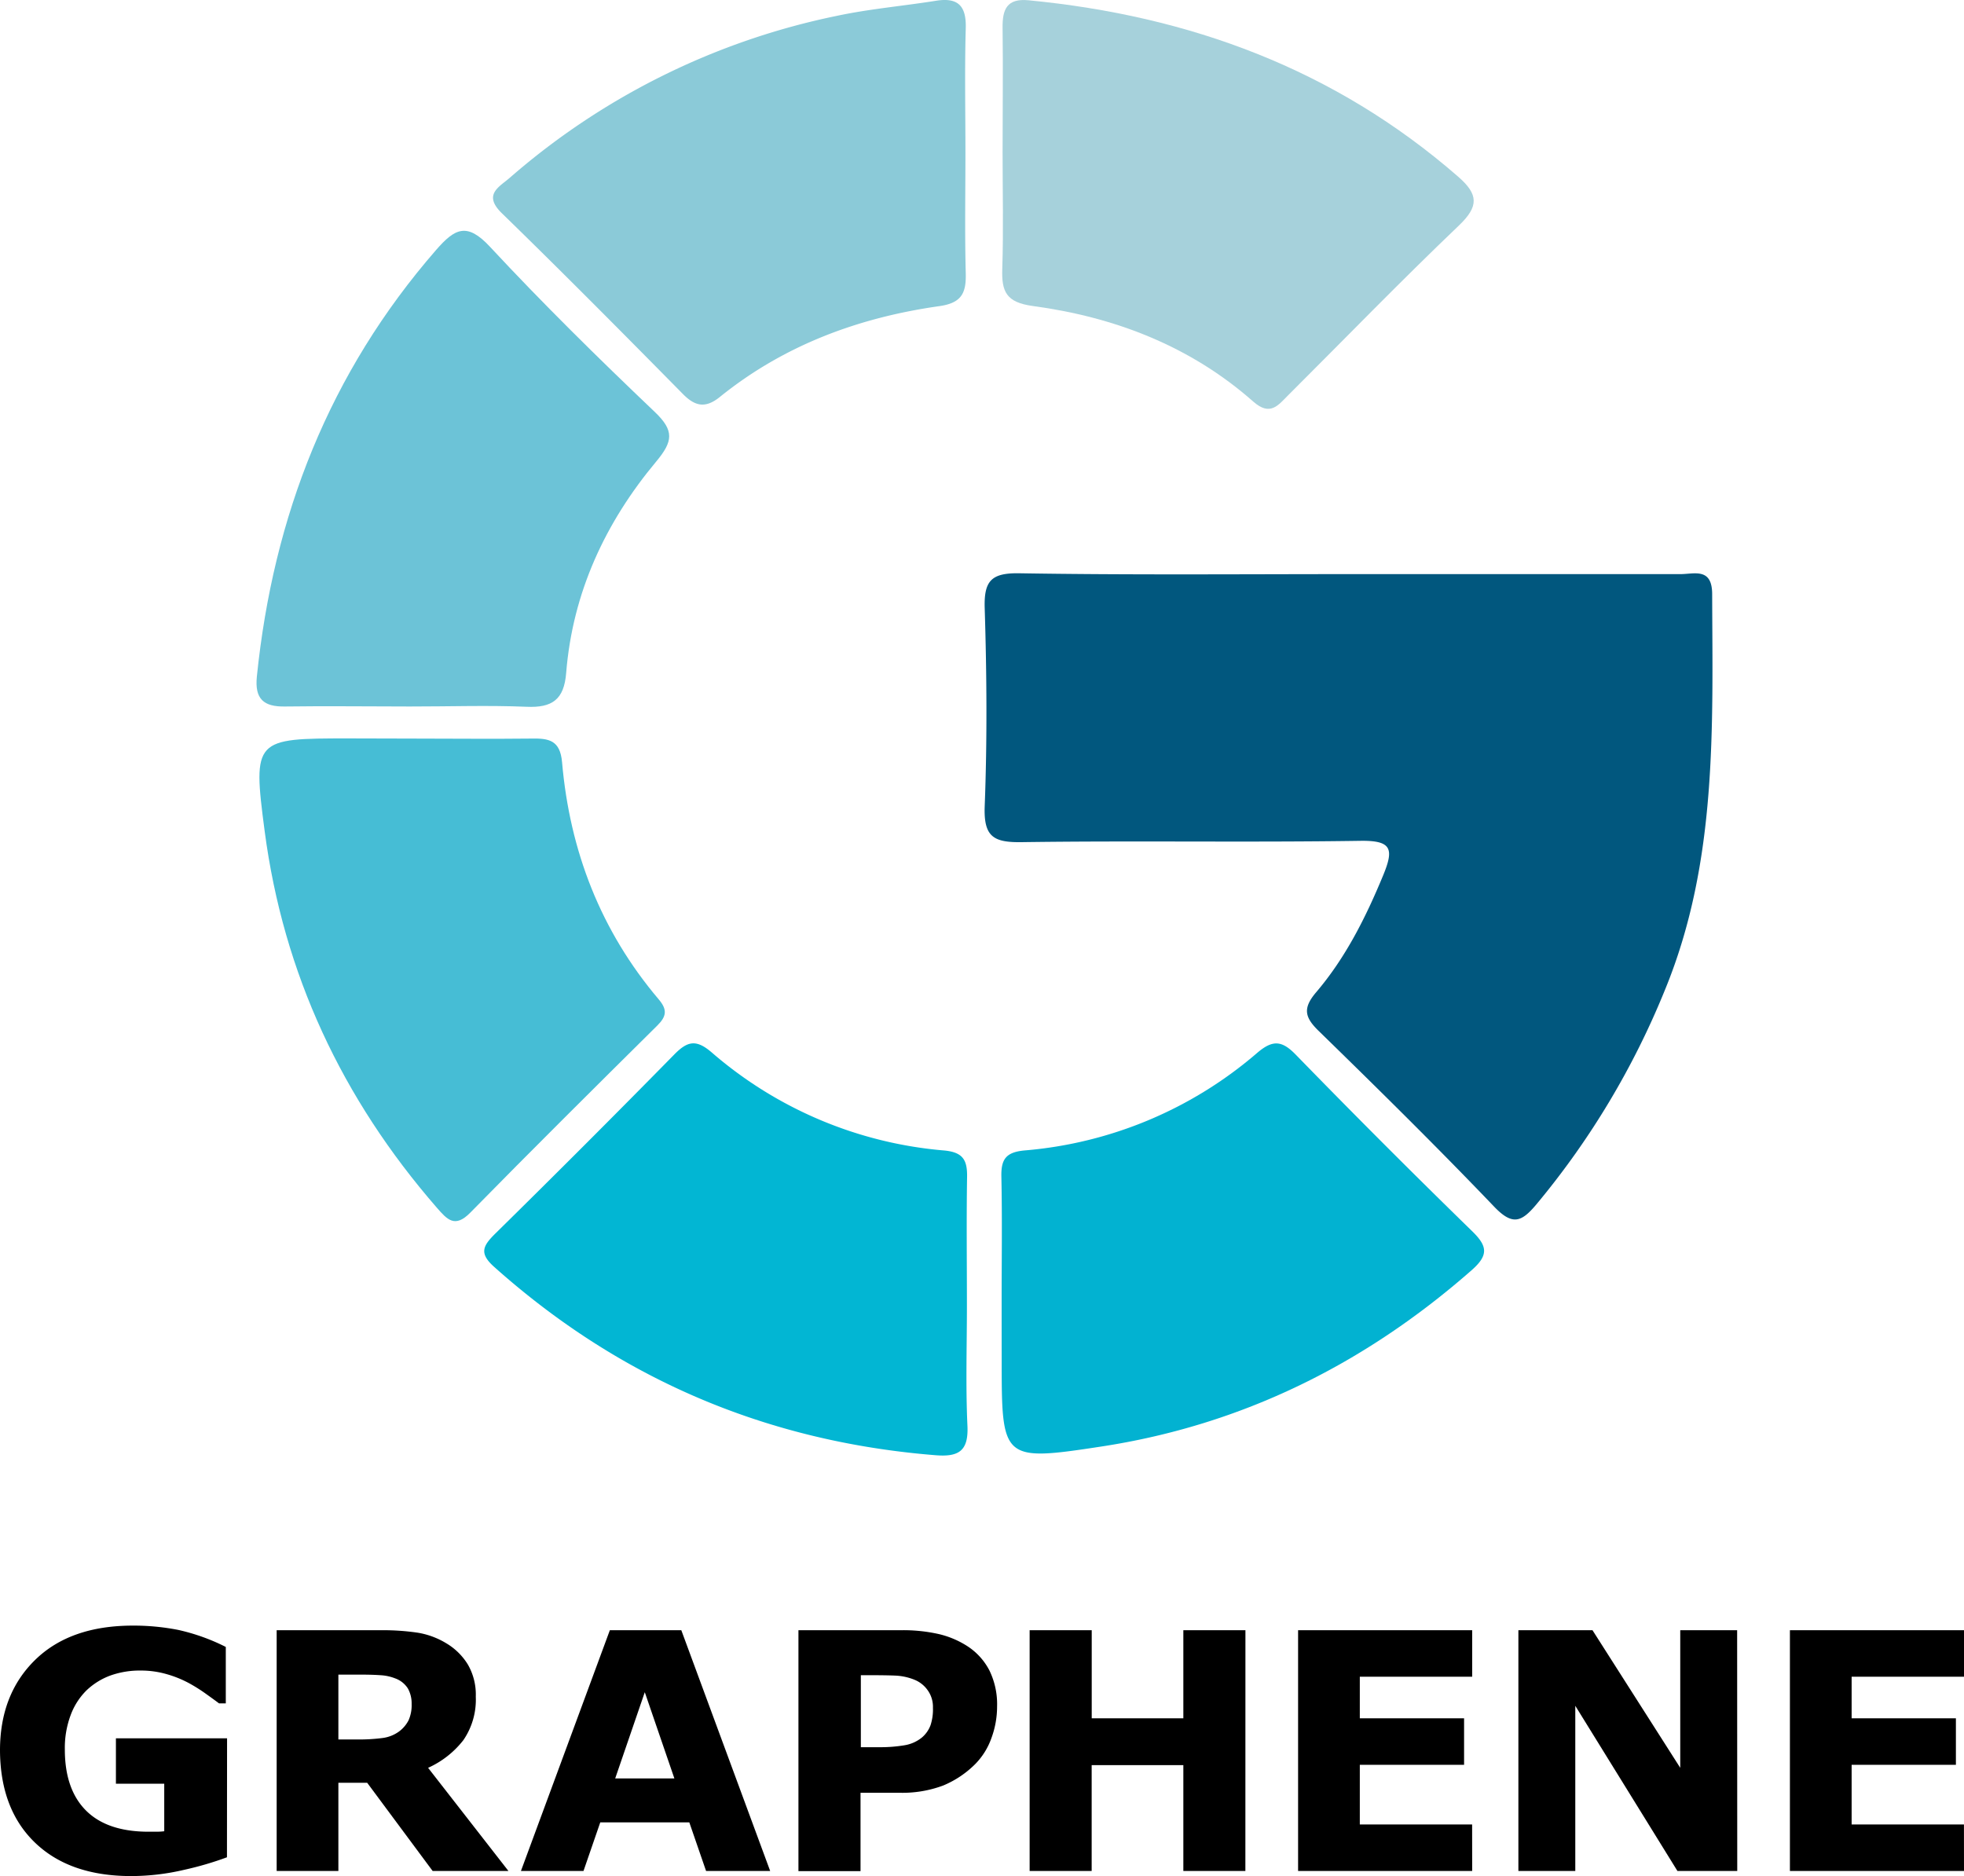 <svg xmlns="http://www.w3.org/2000/svg" viewBox="0 0 371.06 354.44"><defs><style>.cls-1{fill:#01577e;}.cls-2{fill:#02b2d1;}.cls-3{fill:#6cc3d7;}.cls-4{fill:#46bdd5;}.cls-5{fill:#02b6d3;}.cls-6{fill:#a6d1db;}.cls-7{fill:#8bcad8;}</style></defs><title>graphene-logo</title><g id="Layer_2" data-name="Layer 2"><g id="Layer_1-2" data-name="Layer 1"><path class="cls-1" d="M255,108.47c20.83,0,41.65,0,62.48,0,2.62,0,6-1.3,6,3.8.08,25.22,1,50.48-8.84,74.56a153,153,0,0,1-24.4,40.75c-2.78,3.31-4.47,4-7.89.46-10.84-11.33-22-22.33-33.24-33.29-2.61-2.55-3-4.25-.5-7.22,5.6-6.55,9.42-14.19,12.72-22.17,2.06-5,1.6-6.59-4.34-6.5-21.31.32-42.63-.05-63.95.25-5.32.08-7.21-1-7-6.76.48-12.48.39-25,0-37.48-.15-5.11,1.24-6.63,6.46-6.56C213.31,108.65,234.13,108.47,255,108.47Z"/><path class="cls-2" d="M189.24,245.82c0-7.84.12-15.68-.05-23.52-.07-3.32.88-4.63,4.44-4.95a77,77,0,0,0,43.93-18.46c2.89-2.45,4.62-2.33,7.24.36q16.4,16.85,33.24,33.27c3,2.89,3.26,4.59,0,7.46-20.19,17.73-43.35,29.24-69.93,33.31-18.81,2.88-18.86,2.55-18.86-16.47Q189.24,251.33,189.24,245.82Z"/><path class="cls-3" d="M77.42,133.48c-7.85,0-15.69-.11-23.54,0-4.1.08-5.78-1.44-5.35-5.67,3.1-30.32,13.7-57.41,33.86-80.58,3.54-4.06,5.82-5.3,10.18-.61,10,10.75,20.49,21.07,31.13,31.2,3.73,3.55,3.46,5.57.27,9.39-9.61,11.51-15.78,24.75-17,39.9-.39,5.06-2.63,6.65-7.53,6.42C92.14,133.23,84.77,133.49,77.42,133.48Z"/><path class="cls-4" d="M77.58,139.54c7.6,0,15.2.09,22.8,0,3.3-.06,5.44.28,5.81,4.46,1.46,16.77,7.3,31.88,18.26,44.81,1.64,1.93,1.5,3.19-.24,4.92-11.84,11.73-23.67,23.47-35.35,35.37-2.94,3-4.38,1.3-6.35-.95C64.65,207.61,53.54,183.95,50,157c-2.3-17.43-1.87-17.49,15.82-17.49Z"/><path class="cls-5" d="M182.68,246.64c0,7.59-.25,15.18.1,22.75.22,4.72-1.62,5.9-6,5.55-31.8-2.54-59.59-14.31-83.41-35.58-2.93-2.61-2.11-4,.23-6.32q17-16.72,33.72-33.74c2.56-2.63,4.2-3,7.17-.44a76.83,76.83,0,0,0,43.86,18.5c3.64.33,4.42,1.85,4.36,5.07C182.58,230.49,182.68,238.57,182.68,246.64Z"/><path class="cls-6" d="M189.42,28.8c0-7.83.1-15.65,0-23.47-.06-3.54.79-5.67,4.88-5.28,30.42,2.93,57.85,13,81.17,33.31,3.88,3.37,3.95,5.62.17,9.24C264.66,53.08,254.08,64,243.37,74.68c-1.91,1.91-3.39,4-6.57,1.21-11.9-10.51-26.22-16-41.7-18.08-5-.69-5.88-2.71-5.74-7C189.6,43.47,189.42,36.13,189.42,28.8Z"/><path class="cls-7" d="M182.4,28.85c0,7.58-.14,15.16.06,22.74.1,3.73-.73,5.65-5,6.25C162.24,60,148.14,65.19,136,75c-2.7,2.18-4.65,1.78-6.93-.51C117.74,63,106.39,51.55,94.83,40.3c-3.69-3.59-.44-5,1.56-6.78A135.4,135.4,0,0,1,158.08,3c6.18-1.32,12.52-1.86,18.78-2.86,4.17-.66,5.72,1,5.6,5.18C182.24,13.19,182.4,21,182.4,28.85Z"/><path d="M42.88,350.9a61.44,61.44,0,0,1-8.09,2.37,44.09,44.09,0,0,1-10,1.18q-11.61,0-18.17-6.31T0,330.71q0-10.6,6.63-17.09t18.48-6.49a43.72,43.72,0,0,1,8.55.81,38.27,38.27,0,0,1,9,3.22v10.66H41.38q-.85-.64-2.5-1.82a30.44,30.44,0,0,0-3.18-2,20.89,20.89,0,0,0-4.14-1.68,17.59,17.59,0,0,0-5-.7,16.52,16.52,0,0,0-5.65.92,13.08,13.08,0,0,0-4.55,2.81,12.8,12.8,0,0,0-3,4.66,17.67,17.67,0,0,0-1.11,6.52q0,7.54,4,11.54t11.82,4l1.48,0q.81,0,1.48-.09V337H21.9v-8.58h21Z"/><path d="M96.06,353.49H81.74L69.37,336.82H63.93v16.67H52.27V308H71.93a45.16,45.16,0,0,1,6.93.46,15,15,0,0,1,5.44,2,11.87,11.87,0,0,1,4.08,4,11.34,11.34,0,0,1,1.51,6.09,13.52,13.52,0,0,1-2.34,8.21A17.62,17.62,0,0,1,80.88,334ZM77.77,321.95a5.79,5.79,0,0,0-.7-2.93,4.71,4.71,0,0,0-2.41-1.92,8.89,8.89,0,0,0-2.78-.6q-1.59-.11-3.7-.11H63.93v12.25h3.6a33.61,33.61,0,0,0,4.7-.27,6.74,6.74,0,0,0,3.18-1.25A6.09,6.09,0,0,0,77.2,325,7,7,0,0,0,77.77,321.95Z"/><path d="M145.51,353.49H133.4l-3.17-9.19H113.41l-3.17,9.19H98.42L115.22,308h13.5ZM127.41,336l-5.59-16.29L116.23,336Z"/><path d="M188.38,322.38a17.22,17.22,0,0,1-1.07,6,13.28,13.28,0,0,1-3.05,4.9,18.68,18.68,0,0,1-6.06,4.06,22,22,0,0,1-8.32,1.37h-7.3v14.81H150.85V308h19.3a30.51,30.51,0,0,1,7.31.75,17.24,17.24,0,0,1,5.27,2.24,12.08,12.08,0,0,1,4.2,4.61A14.55,14.55,0,0,1,188.38,322.38Zm-12.12.26a5.36,5.36,0,0,0-1-3.31,5.63,5.63,0,0,0-2.41-1.94,10.89,10.89,0,0,0-3.57-.81q-1.74-.08-4.64-.08h-2V330.1h3.36a27.37,27.37,0,0,0,4.93-.37,7,7,0,0,0,3.25-1.46,5.63,5.63,0,0,0,1.63-2.33A9.53,9.53,0,0,0,176.26,322.64Z"/><path d="M235.29,353.49H223.57v-20H206.25v20H194.53V308h11.73v16.64h17.31V308h11.73Z"/><path d="M278.14,353.49H245.25V308h32.89v8.79H256.91v7.85h19.7v8.79h-19.7V344.7h21.22Z"/><path d="M328.22,353.49h-11.3l-19.3-31.21v31.21H286.87V308h14l16.58,26V308h10.75Z"/><path d="M371.06,353.49H338.17V308h32.89v8.79H349.83v7.85h19.7v8.79h-19.7V344.7h21.22Z"/></g></g></svg>